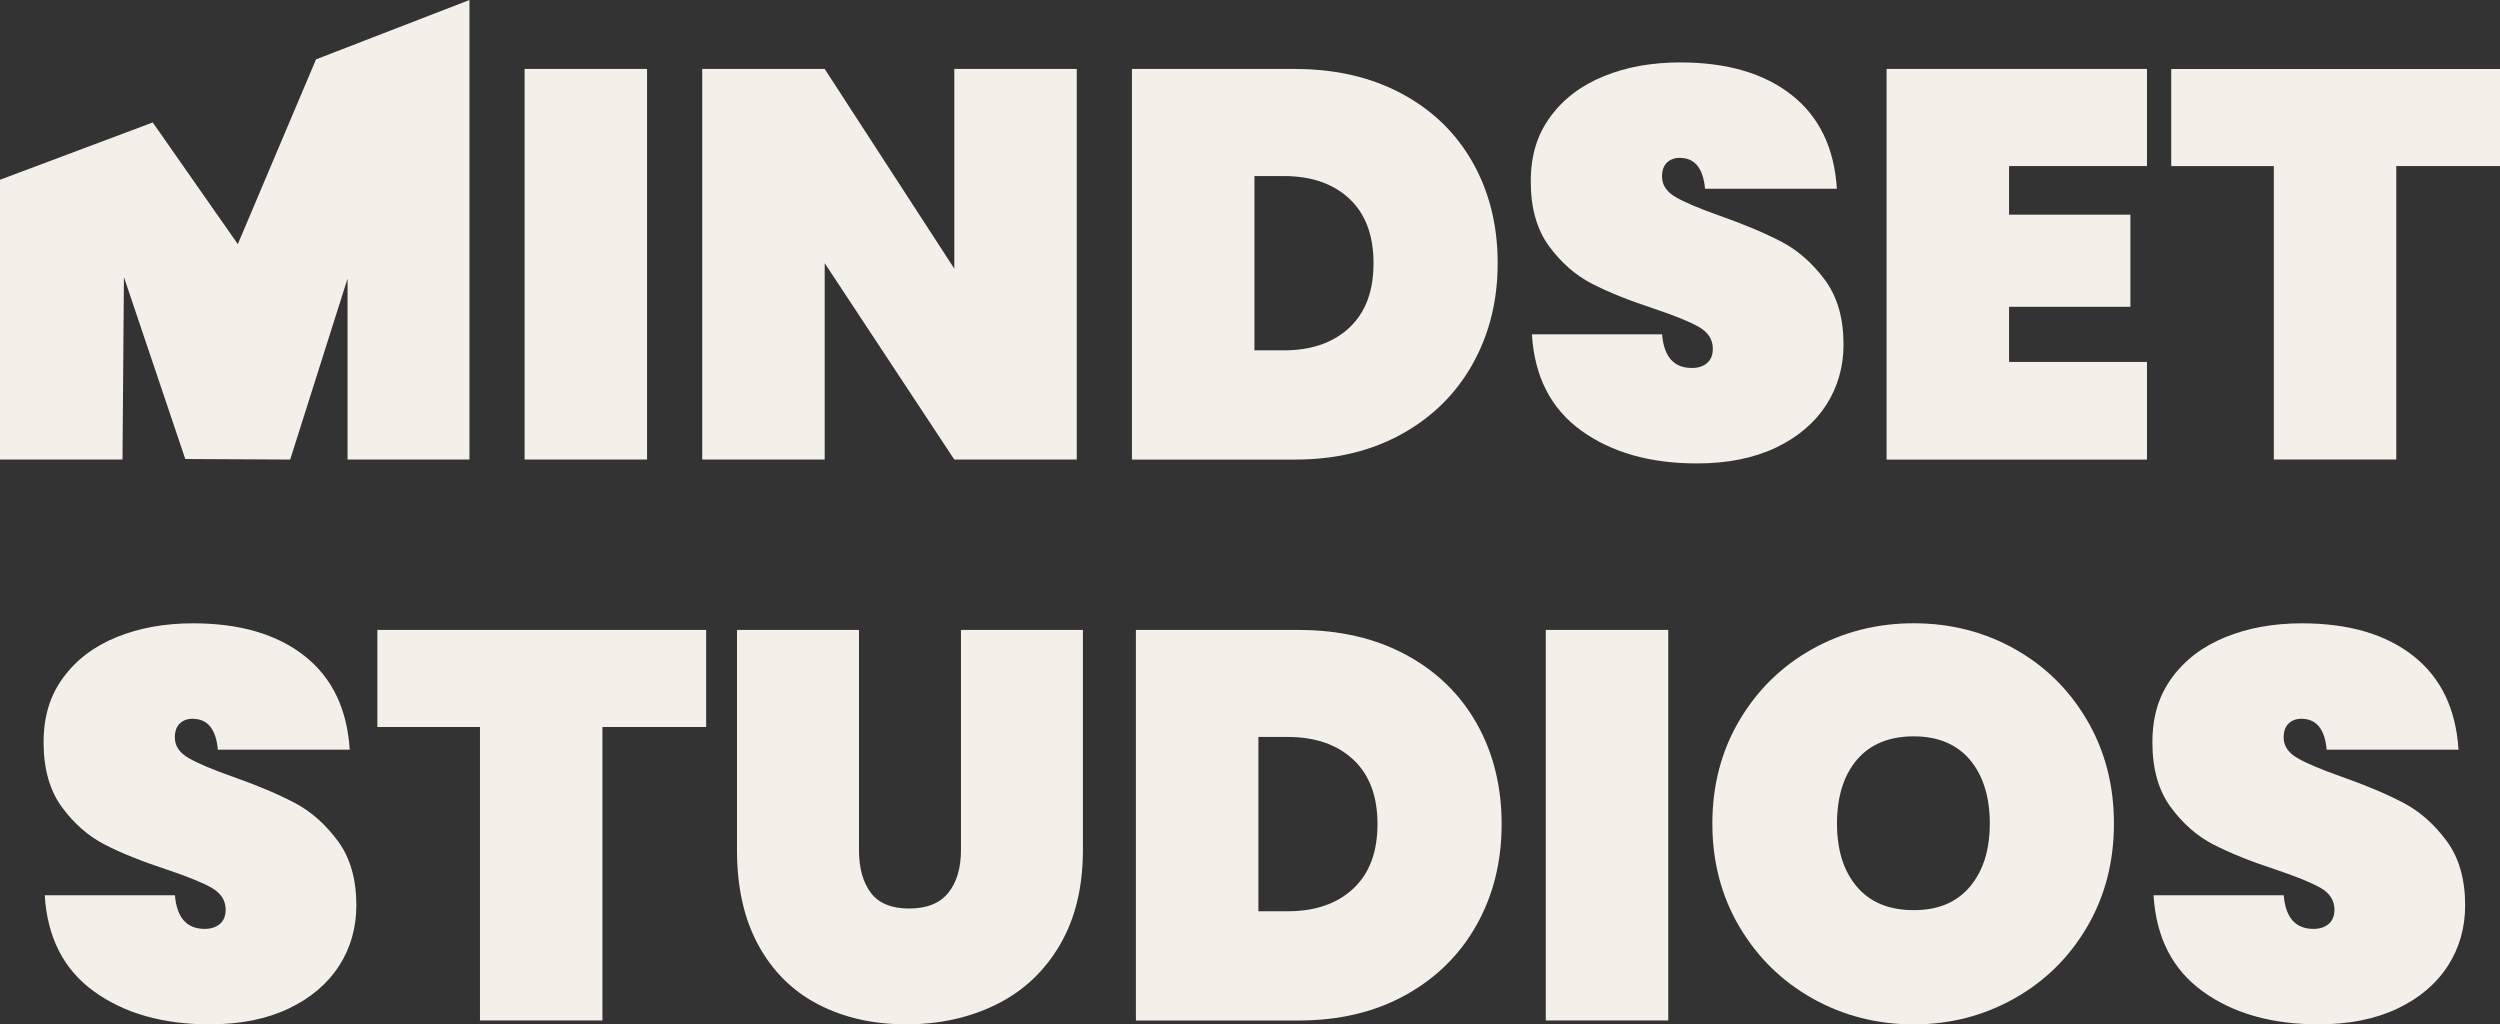<svg xmlns="http://www.w3.org/2000/svg" id="Layer_1" viewBox="0 0 580.4 237.81"><rect x="0" y="0" width="580.4" height="237.81" fill="#333333" stroke="none"/><defs><style>      .st0 {        fill: none;      }      .st1 {        fill: #f2f0e9;      }    </style></defs><g><path class="st1" d="M108.99,0v106.69h-28.3v-42.02l-13.32,42.02-24.36-.13-14.24-42.23-.33,42.36H0V41.73l35.46-13.3,19.75,28.25,18.16-42.9L108.99,0Z"></path><path class="st1" d="M150.22,16.01v90.67h-28.43V16.01h28.43Z"></path><path class="st1" d="M249.98,106.69h-28.43l-30.09-45.59v45.59h-28.43V16.01h28.43l30.09,46.36V16.01h28.43v90.67Z"></path><path class="st1" d="M341.94,84.41c-3.85,6.92-9.33,12.36-16.46,16.33-7.13,3.97-15.44,5.96-24.91,5.96h-37.78V16.01h37.78c9.47,0,17.78,1.92,24.91,5.76,7.13,3.84,12.61,9.18,16.46,16.01,3.84,6.83,5.76,14.6,5.76,23.31s-1.92,16.39-5.76,23.31ZM313.25,76.08c3.76-3.5,5.63-8.49,5.63-14.98s-1.88-11.48-5.63-14.98c-3.76-3.5-8.84-5.25-15.24-5.25h-6.78v40.47h6.78c6.4,0,11.49-1.75,15.24-5.25Z"></path><path class="st1" d="M423.97,94.01c-2.69,4.18-6.6,7.49-11.72,9.93-5.12,2.43-11.23,3.65-18.31,3.65-10.84,0-19.79-2.54-26.83-7.62-7.05-5.08-10.87-12.53-11.46-22.35h30.22c.43,5.21,2.74,7.81,6.92,7.81,1.45,0,2.63-.38,3.52-1.15.9-.77,1.34-1.88,1.34-3.33,0-2.13-1.09-3.82-3.26-5.06-2.18-1.24-5.7-2.66-10.57-4.29-5.72-1.88-10.48-3.8-14.28-5.76-3.8-1.96-7.11-4.87-9.93-8.71-2.81-3.84-4.23-8.84-4.23-14.98s1.52-10.91,4.55-15.05c3.03-4.14,7.17-7.28,12.42-9.41,5.25-2.14,11.16-3.2,17.73-3.2,10.84,0,19.47,2.52,25.87,7.56,6.4,5.04,9.9,12.3,10.5,21.77h-30.61c-.43-4.78-2.39-7.17-5.89-7.17-1.2,0-2.18.36-2.94,1.09-.77.72-1.16,1.81-1.16,3.27,0,1.96,1.09,3.56,3.27,4.8,2.18,1.24,5.57,2.67,10.18,4.29,5.81,2.05,10.6,4.08,14.41,6.09,3.79,2.01,7.12,4.95,9.99,8.84,2.86,3.88,4.29,8.85,4.29,14.92,0,5.21-1.34,9.9-4.03,14.09Z"></path><path class="st1" d="M466.42,38.56v11.27h28.17v21.39h-28.17v12.81h32.02v22.67h-60.45V16.01h60.45v22.54h-32.02Z"></path><path class="st1" d="M580.4,16.01v22.54h-24.08v68.13h-28.43V38.56h-23.82v-22.54h76.33Z"></path><path class="st1" d="M78.71,224.23c-2.69,4.18-6.6,7.49-11.72,9.93-5.12,2.43-11.23,3.65-18.31,3.65-10.84,0-19.79-2.54-26.83-7.62-7.05-5.08-10.87-12.53-11.46-22.35h30.22c.43,5.21,2.74,7.81,6.92,7.81,1.45,0,2.63-.38,3.52-1.15.9-.77,1.34-1.88,1.34-3.33,0-2.13-1.09-3.82-3.26-5.06-2.18-1.24-5.7-2.66-10.57-4.29-5.72-1.88-10.48-3.8-14.28-5.76-3.8-1.96-7.11-4.87-9.93-8.71-2.81-3.84-4.23-8.84-4.23-14.98s1.52-10.91,4.55-15.05c3.03-4.14,7.17-7.28,12.42-9.41,5.25-2.14,11.16-3.2,17.73-3.2,10.84,0,19.47,2.52,25.87,7.56,6.4,5.04,9.9,12.3,10.5,21.77h-30.61c-.43-4.78-2.39-7.17-5.89-7.17-1.2,0-2.18.36-2.94,1.09-.77.72-1.16,1.81-1.16,3.27,0,1.96,1.09,3.56,3.27,4.8,2.18,1.24,5.57,2.67,10.18,4.29,5.81,2.05,10.6,4.08,14.41,6.09,3.79,2.01,7.12,4.95,9.99,8.84,2.86,3.88,4.29,8.85,4.29,14.92,0,5.21-1.34,9.9-4.03,14.09Z"></path><path class="st1" d="M568.29,224.23c-2.69,4.18-6.6,7.49-11.72,9.93-5.12,2.43-11.23,3.65-18.31,3.65-10.84,0-19.79-2.54-26.83-7.62-7.05-5.08-10.87-12.53-11.46-22.35h30.22c.43,5.21,2.74,7.81,6.92,7.81,1.45,0,2.63-.38,3.52-1.15.9-.77,1.34-1.88,1.34-3.33,0-2.13-1.09-3.82-3.26-5.06-2.18-1.24-5.7-2.66-10.57-4.29-5.72-1.88-10.48-3.8-14.28-5.76-3.8-1.96-7.11-4.87-9.93-8.71-2.81-3.84-4.23-8.84-4.23-14.98s1.52-10.91,4.55-15.05c3.03-4.14,7.17-7.28,12.42-9.41,5.25-2.14,11.16-3.2,17.73-3.2,10.84,0,19.47,2.52,25.87,7.56,6.4,5.04,9.9,12.3,10.5,21.77h-30.61c-.43-4.78-2.39-7.17-5.89-7.17-1.2,0-2.18.36-2.94,1.09-.77.72-1.16,1.81-1.16,3.27,0,1.96,1.09,3.56,3.27,4.8,2.18,1.24,5.57,2.67,10.18,4.29,5.81,2.05,10.6,4.08,14.41,6.09,3.79,2.01,7.12,4.95,9.99,8.84,2.86,3.88,4.29,8.85,4.29,14.92,0,5.21-1.34,9.9-4.03,14.09Z"></path><path class="st1" d="M163.94,146.24v22.54h-24.08v68.13h-28.43v-68.13h-23.82v-22.54h76.33Z"></path><path class="st1" d="M199.42,146.24v51.1c0,4.18.92,7.49,2.75,9.93,1.83,2.43,4.8,3.65,8.9,3.65s7.13-1.21,9.09-3.65c1.96-2.43,2.94-5.74,2.94-9.93v-51.1h28.31v51.1c0,8.62-1.79,15.99-5.38,22.09-3.59,6.11-8.49,10.69-14.73,13.77-6.23,3.07-13.19,4.61-20.88,4.61s-14.49-1.54-20.43-4.61c-5.93-3.07-10.56-7.64-13.89-13.7-3.33-6.06-5-13.45-5-22.16v-51.1h28.31Z"></path><path class="st1" d="M342.86,214.63c-3.85,6.92-9.33,12.36-16.46,16.33-7.13,3.97-15.44,5.96-24.91,5.96h-37.78v-90.67h37.78c9.47,0,17.78,1.92,24.91,5.76,7.13,3.84,12.61,9.18,16.46,16.01,3.84,6.83,5.76,14.6,5.76,23.31s-1.92,16.39-5.76,23.31ZM314.17,206.3c3.76-3.5,5.63-8.49,5.63-14.98s-1.88-11.48-5.63-14.98c-3.76-3.5-8.84-5.25-15.24-5.25h-6.78v40.47h6.78c6.4,0,11.49-1.75,15.24-5.25Z"></path><path class="st1" d="M387.3,146.24v90.67h-28.43v-90.67h28.43Z"></path><path class="st1" d="M467.72,150.66c7.09,3.97,12.7,9.5,16.84,16.59,4.14,7.09,6.21,15.07,6.21,23.95s-2.07,16.86-6.21,23.95c-4.14,7.09-9.78,12.64-16.9,16.65-7.13,4.01-14.92,6.02-23.37,6.02s-16.37-2.01-23.5-6.02c-7.13-4.01-12.79-9.56-16.97-16.65-4.18-7.09-6.28-15.07-6.28-23.95s2.09-16.86,6.28-23.95c4.18-7.09,9.84-12.62,16.97-16.59,7.13-3.97,14.96-5.96,23.5-5.96s16.35,1.99,23.43,5.96ZM431.09,176.4c-3.07,3.63-4.61,8.56-4.61,14.79s1.54,11.04,4.61,14.66c3.07,3.63,7.47,5.45,13.19,5.45s9.98-1.81,13.06-5.45c3.07-3.63,4.61-8.52,4.61-14.66s-1.54-11.16-4.61-14.79c-3.07-3.63-7.43-5.45-13.06-5.45s-10.12,1.82-13.19,5.45Z"></path></g><rect class="st0" x="160.34" y="19.18" width="19.04" height="3.04"></rect></svg>